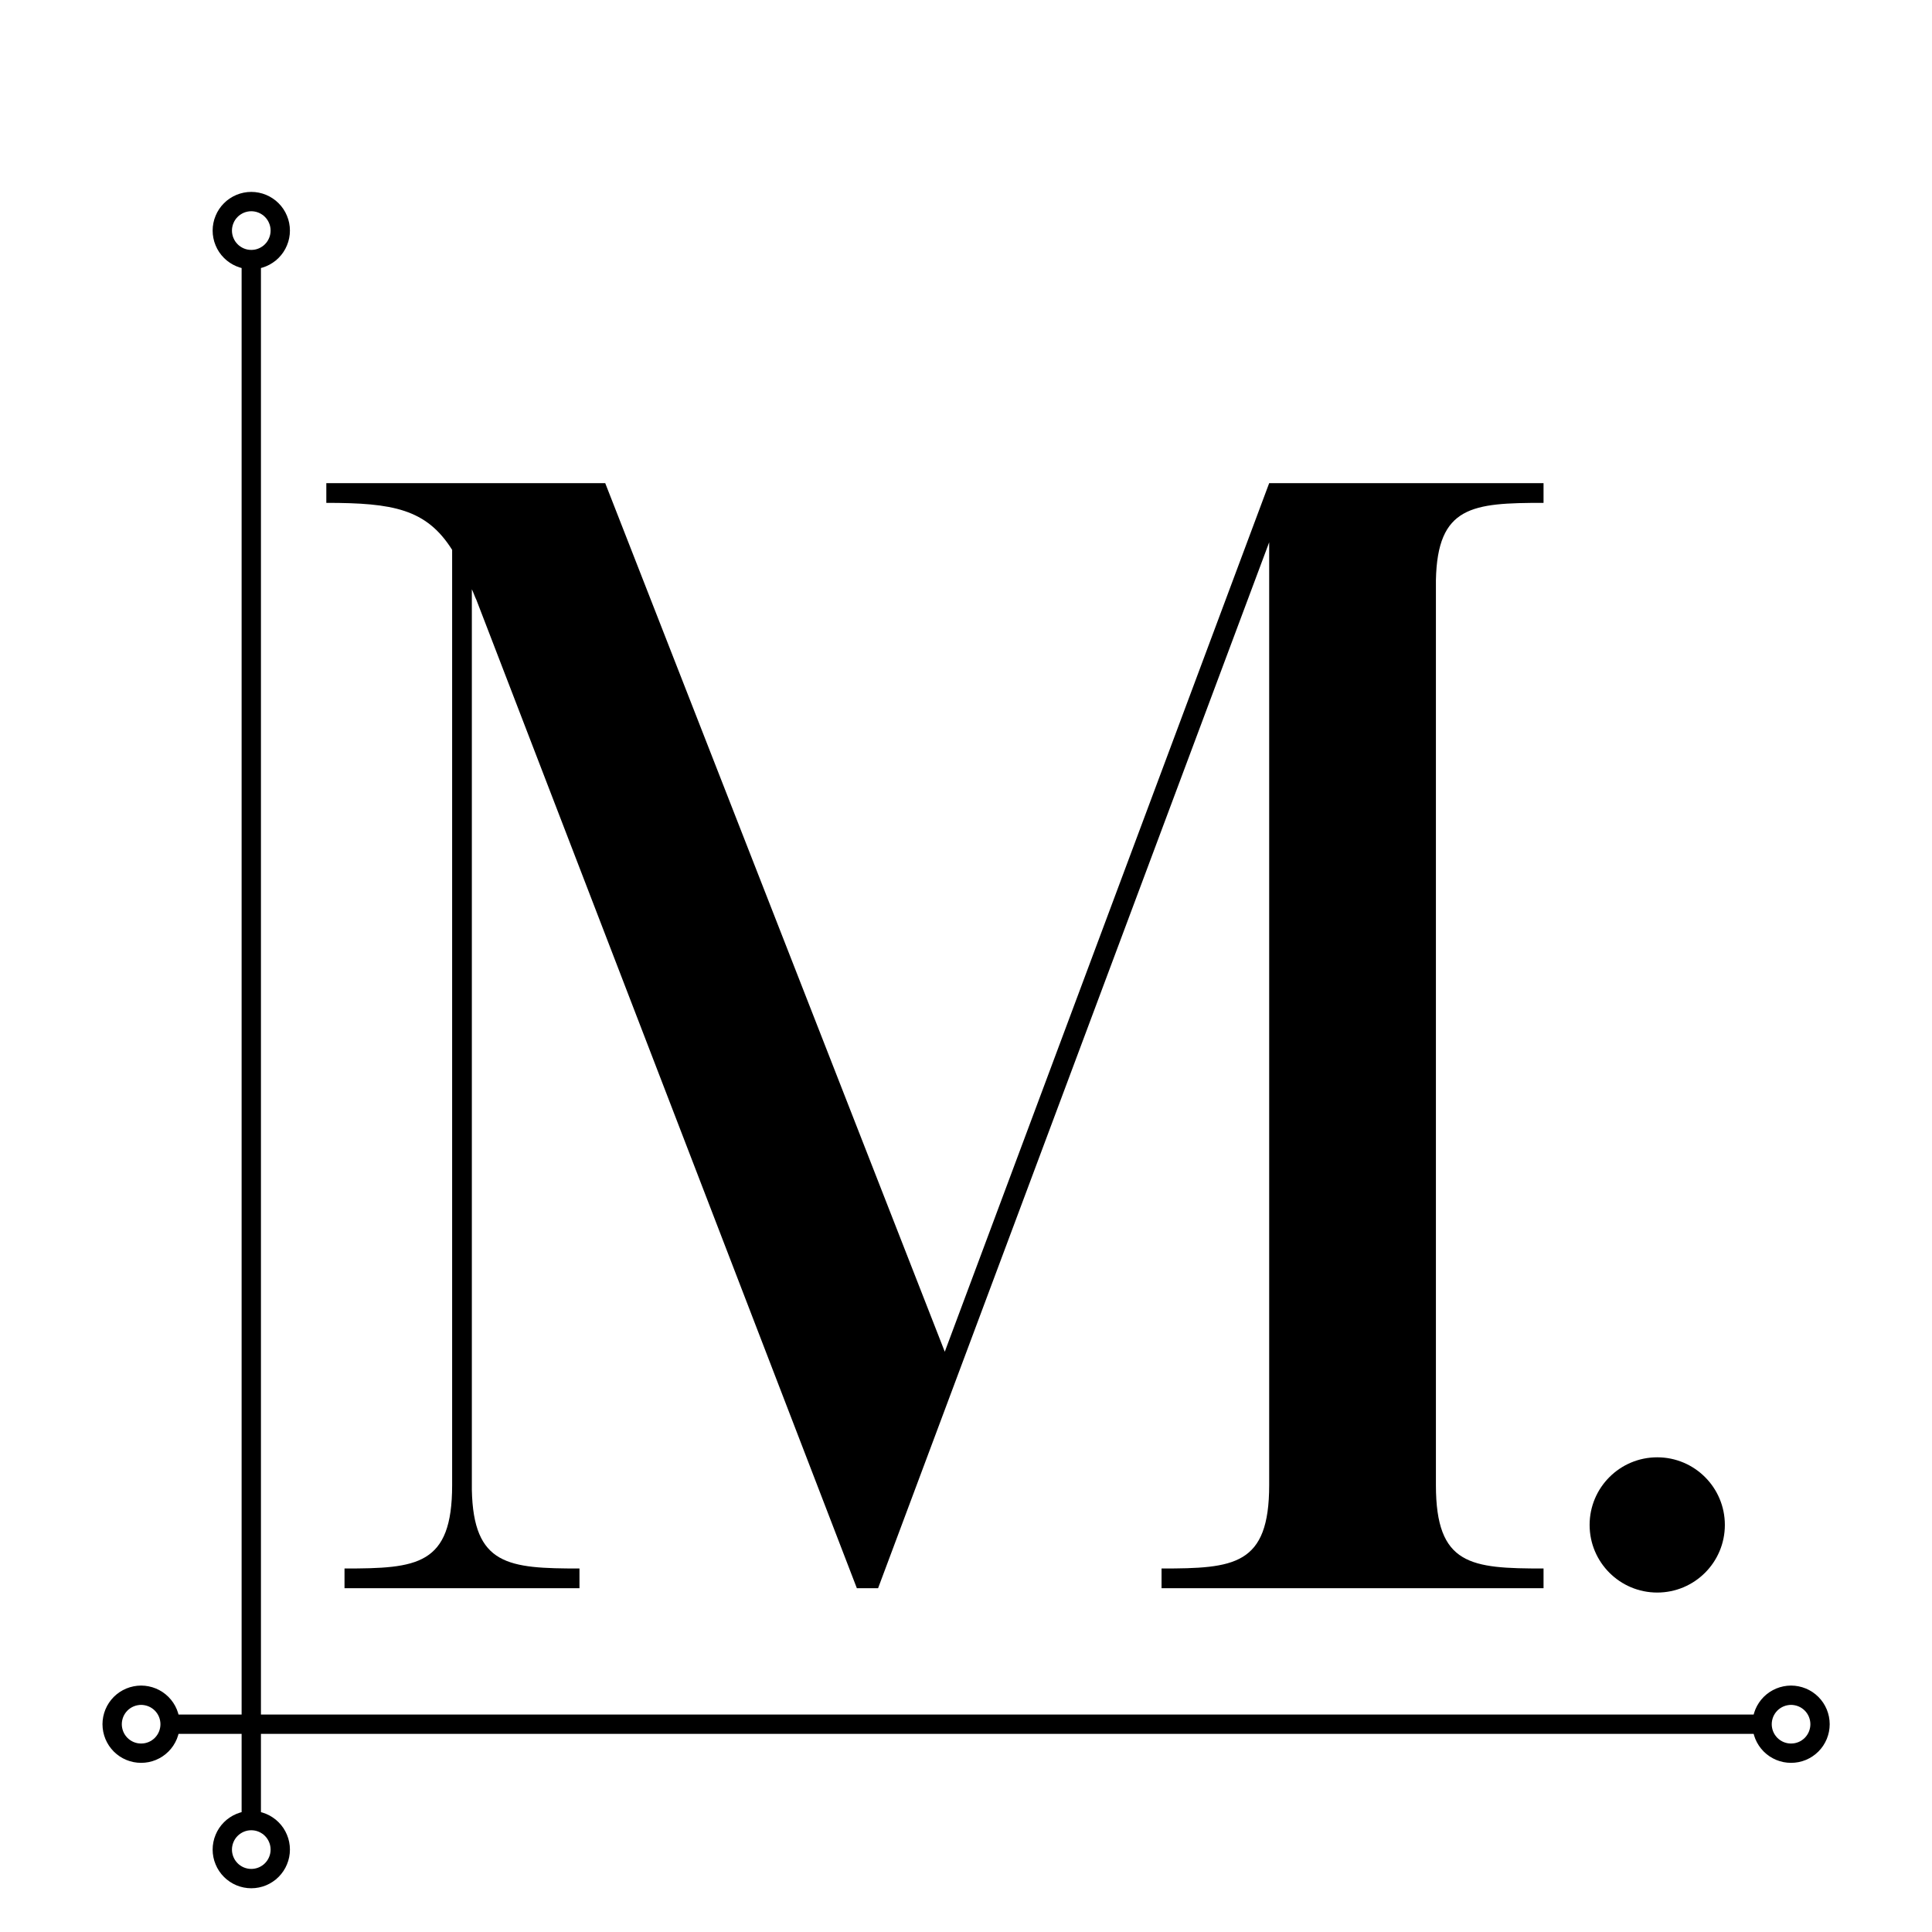 <svg xmlns="http://www.w3.org/2000/svg" xmlns:xlink="http://www.w3.org/1999/xlink" width="500" zoomAndPan="magnify" viewBox="0 0 375 375" height="500" preserveAspectRatio="xMidYMid meet" version="1.0"><defs><g/><clipPath id="id1"><path d="M 308.543 282.863 L 334.793 282.863 L 334.793 309.113 L 308.543 309.113 Z M 308.543 282.863 " clip-rule="nonzero"/></clipPath></defs><g fill="#000000" fill-opacity="1"><g transform="translate(187.489, 337.295)"><g/></g></g><path stroke-linecap="butt" transform="matrix(0, -3.753, 3.75, 0, 48.773, 366.509)" fill="none" stroke-linejoin="miter" d="M 3.75 0 L 83.988 0 " stroke="#000000" stroke-width="1" stroke-opacity="1" stroke-miterlimit="4"/><path stroke-linecap="butt" transform="matrix(0, -3.753, 3.75, 0, 48.773, 366.509)" fill="none" stroke-linejoin="miter" d="M 3.5 0 C 3.5 0.098 3.49 0.196 3.472 0.293 C 3.452 0.39 3.424 0.483 3.386 0.574 C 3.348 0.665 3.302 0.751 3.247 0.833 C 3.193 0.916 3.13 0.991 3.061 1.06 C 2.991 1.13 2.915 1.193 2.834 1.247 C 2.751 1.302 2.665 1.348 2.574 1.385 C 2.483 1.424 2.389 1.452 2.292 1.471 C 2.196 1.491 2.099 1.5 2 1.5 C 1.901 1.5 1.804 1.491 1.707 1.471 C 1.611 1.452 1.517 1.424 1.426 1.385 C 1.335 1.348 1.248 1.302 1.167 1.247 C 1.085 1.193 1.009 1.13 0.939 1.06 C 0.869 0.991 0.807 0.916 0.753 0.833 C 0.698 0.751 0.652 0.665 0.614 0.574 C 0.577 0.483 0.548 0.39 0.529 0.293 C 0.509 0.196 0.5 0.098 0.5 0 C 0.5 -0.099 0.509 -0.196 0.529 -0.293 C 0.548 -0.39 0.577 -0.483 0.614 -0.574 C 0.652 -0.665 0.698 -0.751 0.753 -0.833 C 0.807 -0.916 0.869 -0.991 0.939 -1.06 C 1.009 -1.13 1.085 -1.193 1.167 -1.247 C 1.248 -1.302 1.335 -1.348 1.426 -1.385 C 1.517 -1.424 1.611 -1.452 1.707 -1.471 C 1.804 -1.491 1.901 -1.5 2 -1.5 C 2.099 -1.5 2.196 -1.491 2.292 -1.471 C 2.389 -1.452 2.483 -1.424 2.574 -1.385 C 2.665 -1.348 2.751 -1.302 2.834 -1.247 C 2.915 -1.193 2.991 -1.13 3.061 -1.06 C 3.13 -0.991 3.193 -0.916 3.247 -0.833 C 3.302 -0.751 3.348 -0.665 3.386 -0.574 C 3.424 -0.483 3.452 -0.39 3.472 -0.293 C 3.49 -0.196 3.5 -0.099 3.5 0 Z M 3.5 0 " stroke="#000000" stroke-width="1" stroke-opacity="1" stroke-miterlimit="4"/><path stroke-linecap="butt" transform="matrix(0, -3.753, 3.75, 0, 48.773, 37.249)" fill="none" stroke-linejoin="miter" d="M -0.5 0 C -0.5 0.098 -0.509 0.196 -0.529 0.293 C -0.548 0.39 -0.577 0.483 -0.614 0.574 C -0.652 0.665 -0.698 0.751 -0.753 0.833 C -0.807 0.916 -0.869 0.991 -0.939 1.06 C -1.009 1.13 -1.085 1.193 -1.166 1.247 C -1.248 1.302 -1.335 1.348 -1.426 1.385 C -1.517 1.424 -1.611 1.452 -1.707 1.471 C -1.804 1.491 -1.901 1.5 -2 1.5 C -2.099 1.5 -2.196 1.491 -2.292 1.471 C -2.389 1.452 -2.483 1.424 -2.574 1.385 C -2.665 1.348 -2.751 1.302 -2.834 1.247 C -2.915 1.193 -2.991 1.13 -3.061 1.06 C -3.13 0.991 -3.193 0.916 -3.247 0.833 C -3.302 0.751 -3.348 0.665 -3.386 0.574 C -3.424 0.483 -3.452 0.39 -3.472 0.293 C -3.49 0.196 -3.5 0.098 -3.5 0 C -3.5 -0.099 -3.49 -0.196 -3.472 -0.293 C -3.452 -0.39 -3.424 -0.483 -3.386 -0.574 C -3.348 -0.665 -3.302 -0.751 -3.247 -0.833 C -3.193 -0.916 -3.13 -0.991 -3.061 -1.06 C -2.991 -1.13 -2.915 -1.193 -2.834 -1.247 C -2.751 -1.302 -2.665 -1.348 -2.574 -1.385 C -2.483 -1.424 -2.389 -1.452 -2.292 -1.471 C -2.196 -1.491 -2.099 -1.5 -2 -1.5 C -1.901 -1.5 -1.804 -1.491 -1.707 -1.471 C -1.611 -1.452 -1.517 -1.424 -1.426 -1.385 C -1.335 -1.348 -1.248 -1.302 -1.166 -1.247 C -1.085 -1.193 -1.009 -1.13 -0.939 -1.06 C -0.869 -0.991 -0.807 -0.916 -0.753 -0.833 C -0.698 -0.751 -0.652 -0.665 -0.614 -0.574 C -0.577 -0.483 -0.548 -0.39 -0.529 -0.293 C -0.509 -0.196 -0.5 -0.099 -0.5 0 Z M -0.5 0 " stroke="#000000" stroke-width="1" stroke-opacity="1" stroke-miterlimit="4"/><path stroke-linecap="butt" transform="matrix(3.75, 0, 0, 3.75, 19.892, 334.67)" fill="none" stroke-linejoin="miter" d="M 3.75 -0.001 L 85.641 -0.001 " stroke="#000000" stroke-width="1" stroke-opacity="1" stroke-miterlimit="4"/><path stroke-linecap="butt" transform="matrix(3.75, 0, 0, 3.75, 19.892, 334.67)" fill="none" stroke-linejoin="miter" d="M 3.5 -0.001 C 3.5 0.098 3.49 0.196 3.471 0.292 C 3.452 0.389 3.423 0.483 3.386 0.574 C 3.348 0.665 3.302 0.752 3.247 0.834 C 3.192 0.915 3.131 0.991 3.061 1.061 C 2.991 1.131 2.915 1.192 2.834 1.247 C 2.751 1.302 2.665 1.348 2.574 1.386 C 2.483 1.423 2.389 1.452 2.292 1.471 C 2.196 1.49 2.098 1.499 2 1.499 C 1.902 1.499 1.804 1.49 1.708 1.471 C 1.611 1.452 1.517 1.423 1.426 1.386 C 1.335 1.348 1.248 1.302 1.166 1.247 C 1.085 1.192 1.009 1.131 0.939 1.061 C 0.869 0.991 0.808 0.915 0.753 0.834 C 0.699 0.752 0.652 0.665 0.614 0.574 C 0.577 0.483 0.549 0.389 0.529 0.292 C 0.51 0.196 0.5 0.098 0.5 -0.001 C 0.5 -0.098 0.51 -0.196 0.529 -0.292 C 0.549 -0.389 0.577 -0.483 0.614 -0.574 C 0.652 -0.665 0.699 -0.752 0.753 -0.834 C 0.808 -0.915 0.869 -0.991 0.939 -1.061 C 1.009 -1.131 1.085 -1.192 1.166 -1.247 C 1.248 -1.302 1.335 -1.348 1.426 -1.386 C 1.517 -1.423 1.611 -1.452 1.708 -1.471 C 1.804 -1.49 1.902 -1.501 2 -1.501 C 2.098 -1.501 2.196 -1.49 2.292 -1.471 C 2.389 -1.452 2.483 -1.423 2.574 -1.386 C 2.665 -1.348 2.751 -1.302 2.834 -1.247 C 2.915 -1.192 2.991 -1.131 3.061 -1.061 C 3.131 -0.991 3.192 -0.915 3.247 -0.834 C 3.302 -0.752 3.348 -0.665 3.386 -0.574 C 3.423 -0.483 3.452 -0.389 3.471 -0.292 C 3.49 -0.196 3.5 -0.098 3.5 -0.001 Z M 3.5 -0.001 " stroke="#000000" stroke-width="1" stroke-opacity="1" stroke-miterlimit="4"/><path stroke-linecap="butt" transform="matrix(3.75, 0, 0, 3.75, 355.143, 334.67)" fill="none" stroke-linejoin="miter" d="M -0.5 -0.001 C -0.5 0.098 -0.51 0.196 -0.529 0.292 C -0.549 0.389 -0.577 0.483 -0.614 0.574 C -0.652 0.665 -0.699 0.752 -0.753 0.834 C -0.808 0.915 -0.869 0.991 -0.939 1.061 C -1.009 1.131 -1.085 1.192 -1.166 1.247 C -1.248 1.302 -1.335 1.348 -1.426 1.386 C -1.517 1.423 -1.611 1.452 -1.708 1.471 C -1.804 1.49 -1.902 1.499 -2 1.499 C -2.098 1.499 -2.196 1.49 -2.293 1.471 C -2.389 1.452 -2.483 1.423 -2.574 1.386 C -2.665 1.348 -2.751 1.302 -2.834 1.247 C -2.915 1.192 -2.991 1.131 -3.061 1.061 C -3.131 0.991 -3.192 0.915 -3.247 0.834 C -3.302 0.752 -3.348 0.665 -3.386 0.574 C -3.423 0.483 -3.452 0.389 -3.471 0.292 C -3.49 0.196 -3.5 0.098 -3.5 -0.001 C -3.5 -0.098 -3.49 -0.196 -3.471 -0.292 C -3.452 -0.389 -3.423 -0.483 -3.386 -0.574 C -3.348 -0.665 -3.302 -0.752 -3.247 -0.834 C -3.192 -0.915 -3.131 -0.991 -3.061 -1.061 C -2.991 -1.131 -2.915 -1.192 -2.834 -1.247 C -2.751 -1.302 -2.665 -1.348 -2.574 -1.386 C -2.483 -1.423 -2.389 -1.452 -2.293 -1.471 C -2.196 -1.49 -2.098 -1.501 -2 -1.501 C -1.902 -1.501 -1.804 -1.49 -1.708 -1.471 C -1.611 -1.452 -1.517 -1.423 -1.426 -1.386 C -1.335 -1.348 -1.248 -1.302 -1.166 -1.247 C -1.085 -1.192 -1.009 -1.131 -0.939 -1.061 C -0.869 -0.991 -0.808 -0.915 -0.753 -0.834 C -0.699 -0.752 -0.652 -0.665 -0.614 -0.574 C -0.577 -0.483 -0.549 -0.389 -0.529 -0.292 C -0.51 -0.196 -0.5 -0.098 -0.5 -0.001 Z M -0.5 -0.001 " stroke="#000000" stroke-width="1" stroke-opacity="1" stroke-miterlimit="4"/><g fill="#000000" fill-opacity="1"><g transform="translate(55.983, 308.269)"><g><path d="M 7.355 -210.664 C 20.301 -210.664 26.773 -209.484 31.777 -201.543 L 31.777 -20.008 C 31.777 -4.414 25.008 -3.824 10.887 -3.824 L 10.887 0 L 56.492 0 L 56.492 -3.824 C 42.664 -3.824 35.895 -4.414 35.602 -19.125 L 35.602 -193.891 C 35.895 -193.305 36.188 -192.422 36.484 -191.832 L 110.332 0 L 114.453 0 L 190.363 -203.012 L 190.363 -20.008 C 190.363 -4.414 183.594 -3.824 169.473 -3.824 L 169.473 0 L 243.617 0 L 243.617 -3.824 C 229.492 -3.824 222.727 -4.414 222.727 -20.008 L 222.727 -195.656 C 223.02 -210.074 229.785 -210.664 243.617 -210.664 L 243.617 -214.488 L 190.363 -214.488 L 127.398 -45.898 L 61.492 -214.488 L 7.355 -214.488 Z M 7.355 -210.664 "/></g></g></g><g clip-path="url(#id1)"><path fill="#000000" d="M 321.668 282.863 C 314.418 282.863 308.543 288.738 308.543 295.988 C 308.543 303.238 314.418 309.113 321.668 309.113 C 328.918 309.113 334.793 303.238 334.793 295.988 C 334.793 288.738 328.918 282.863 321.668 282.863 " fill-opacity="1" fill-rule="nonzero"/></g></svg>